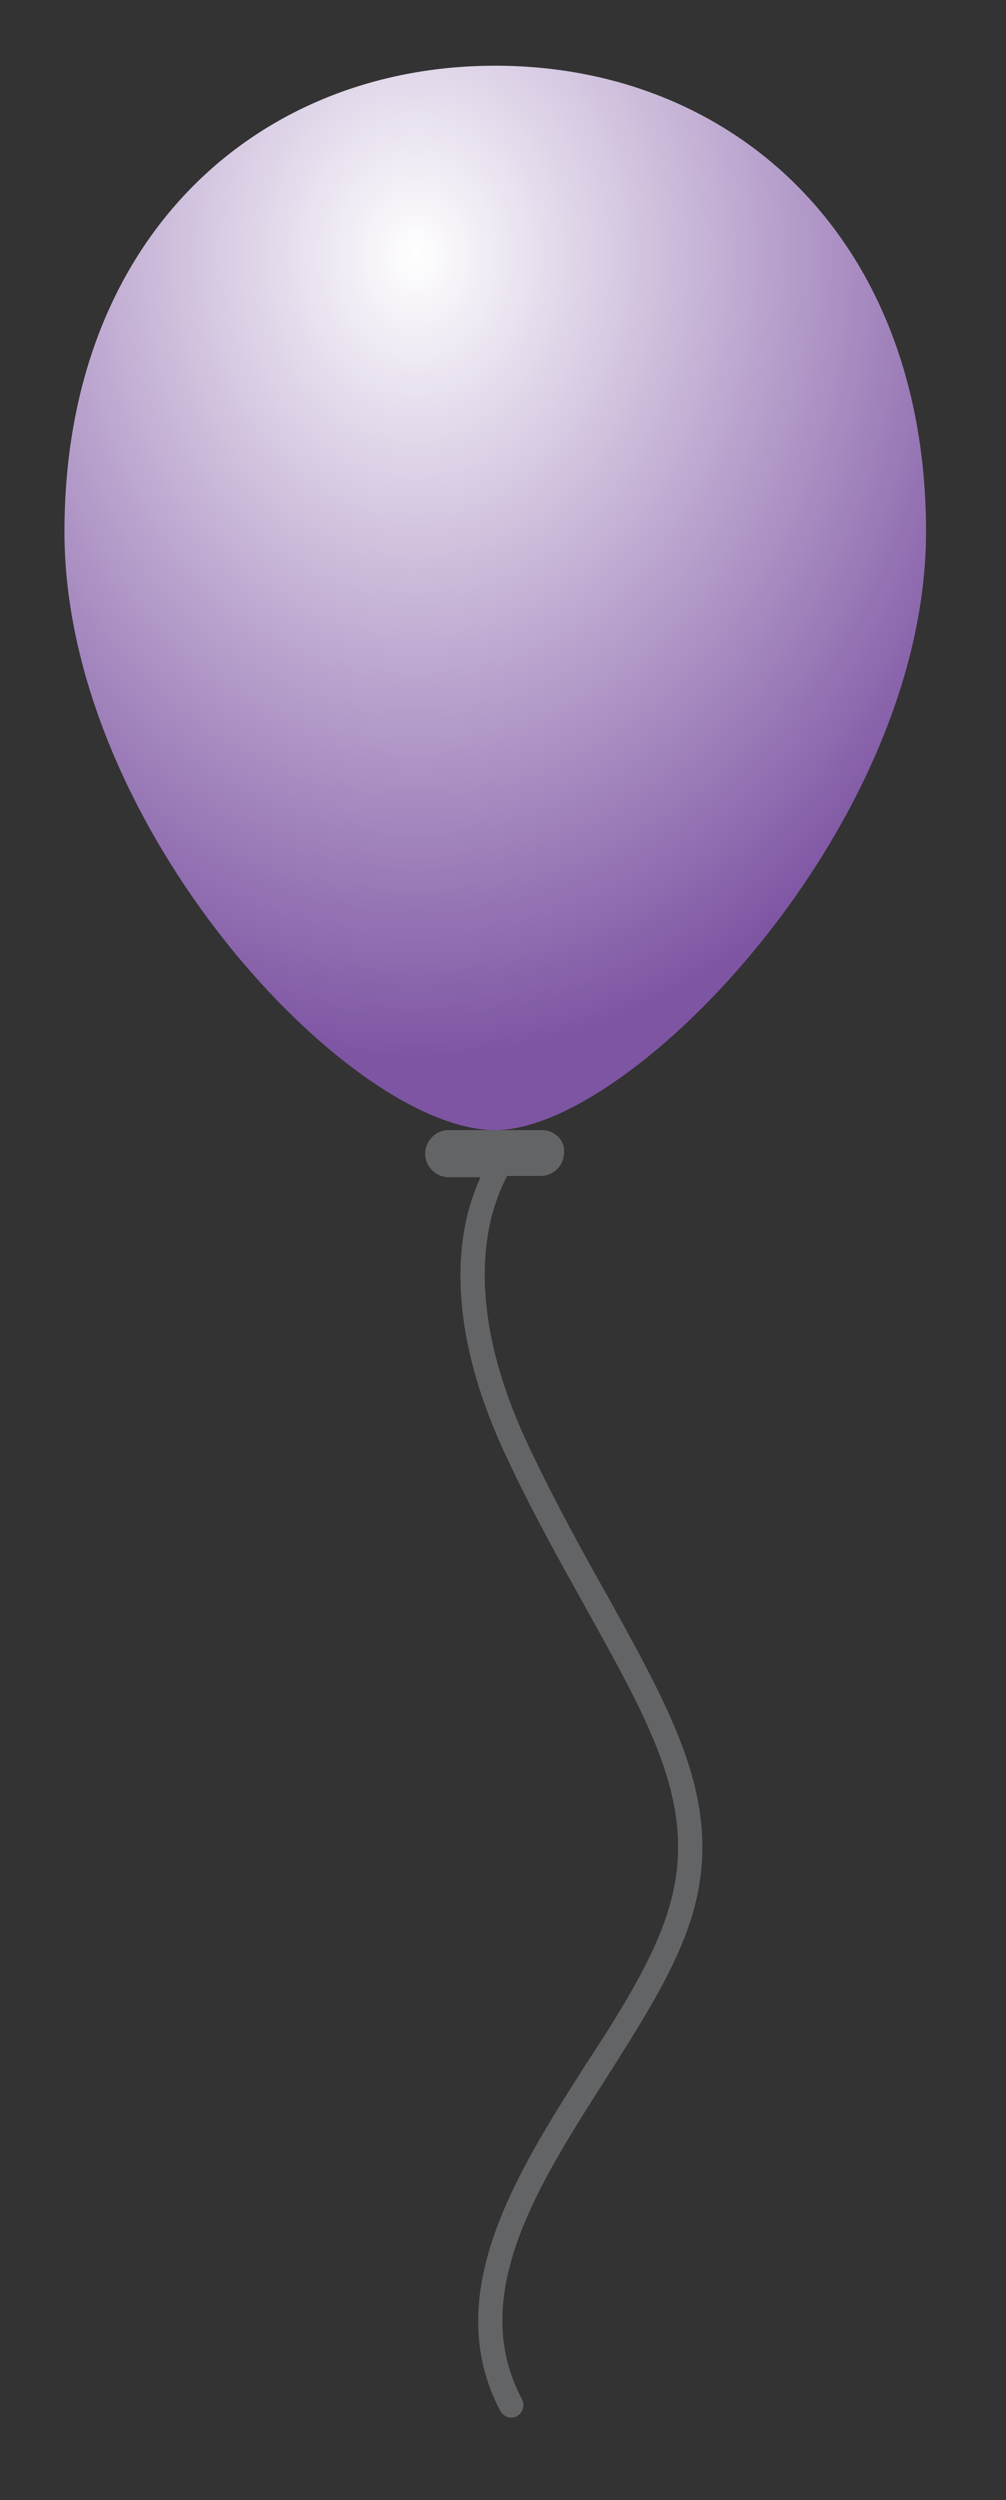 <?xml version="1.0" encoding="utf-8"?>
<!-- Generator: Adobe Illustrator 27.8.1, SVG Export Plug-In . SVG Version: 6.00 Build 0)  -->
<svg version="1.1" id="Layer_1" xmlns="http://www.w3.org/2000/svg" xmlns:xlink="http://www.w3.org/1999/xlink" x="0px" y="0px"
	 viewBox="0 0 162.3 403.3" style="enable-background:new 0 0 162.3 403.3;" xml:space="preserve">
<rect x="0" y="0" width="162.3" height="403.3" fill="#333333" stroke="none"/>
<style type="text/css">
	
		.st0{clip-path:url(#SVGID_00000057833799291452480840000000709071124905803915_);fill:url(#SVGID_00000065788879990929627070000018258078918507220921_);}
	.st1{fill:#636466;}
</style>
<g>
	<defs>
		<path id="SVGID_1_" d="M10.4,85.8c0,47.4,46,96.5,69.5,96.5c22,0,69.5-49.1,69.5-96.5s-31.1-75.2-69.5-75.2
			C41.5,10.6,10.4,38.4,10.4,85.8"/>
	</defs>
	<clipPath id="SVGID_00000042707747243817110500000014111932804374205368_">
		<use xlink:href="#SVGID_1_"  style="overflow:visible;"/>
	</clipPath>
	
		<radialGradient id="SVGID_00000060733305682865416820000011223519582642972857_" cx="-96.614" cy="496.476" r="5.031" gradientTransform="matrix(21.133 0 0 -26.09 2108.859 12994.295)" gradientUnits="userSpaceOnUse">
		<stop  offset="0" style="stop-color:#FFFFFF"/>
		<stop  offset="0.986" style="stop-color:#7E55A3"/>
		<stop  offset="1" style="stop-color:#7E55A3"/>
	</radialGradient>
	
		<rect x="10.4" y="10.6" style="clip-path:url(#SVGID_00000042707747243817110500000014111932804374205368_);fill:url(#SVGID_00000060733305682865416820000011223519582642972857_);" width="139.1" height="171.7"/>
</g>
<g>
	<path class="st1" d="M87.4,182.3h-7.5h-7.5c-2.1,0-3.8,1.7-3.8,3.8c0,2.1,1.7,3.8,3.8,3.8h5.1c-0.7,1.6-1.4,3.5-2,5.7
		c-2,7.8-2.5,21.1,6.3,39.6c4.4,9.4,9,17.5,13,24.7c11.1,20,18.5,33.2,12.4,50.1c-2.6,7.3-7.5,15.1-12.8,23.2
		c-11.1,17.4-23.5,37-13.7,55.7c0.4,0.7,1.1,1.1,1.8,1.1c0.4,0,0.7-0.1,1-0.3c0.9-0.6,1.2-1.7,0.7-2.7c-8.8-16.6,2.5-34.4,13.5-51.6
		c5.3-8.4,10.4-16.3,13.2-24.1c6.7-18.6-1.5-33.2-12.7-53.5c-4-7.1-8.5-15.2-12.9-24.5c-8.2-17.3-7.8-29.4-6.1-36.6
		c0.7-2.9,1.7-5.2,2.6-7h5.4c2.1,0,3.8-1.7,3.8-3.8C91.2,184,89.5,182.3,87.4,182.3"/>
</g>
</svg>
